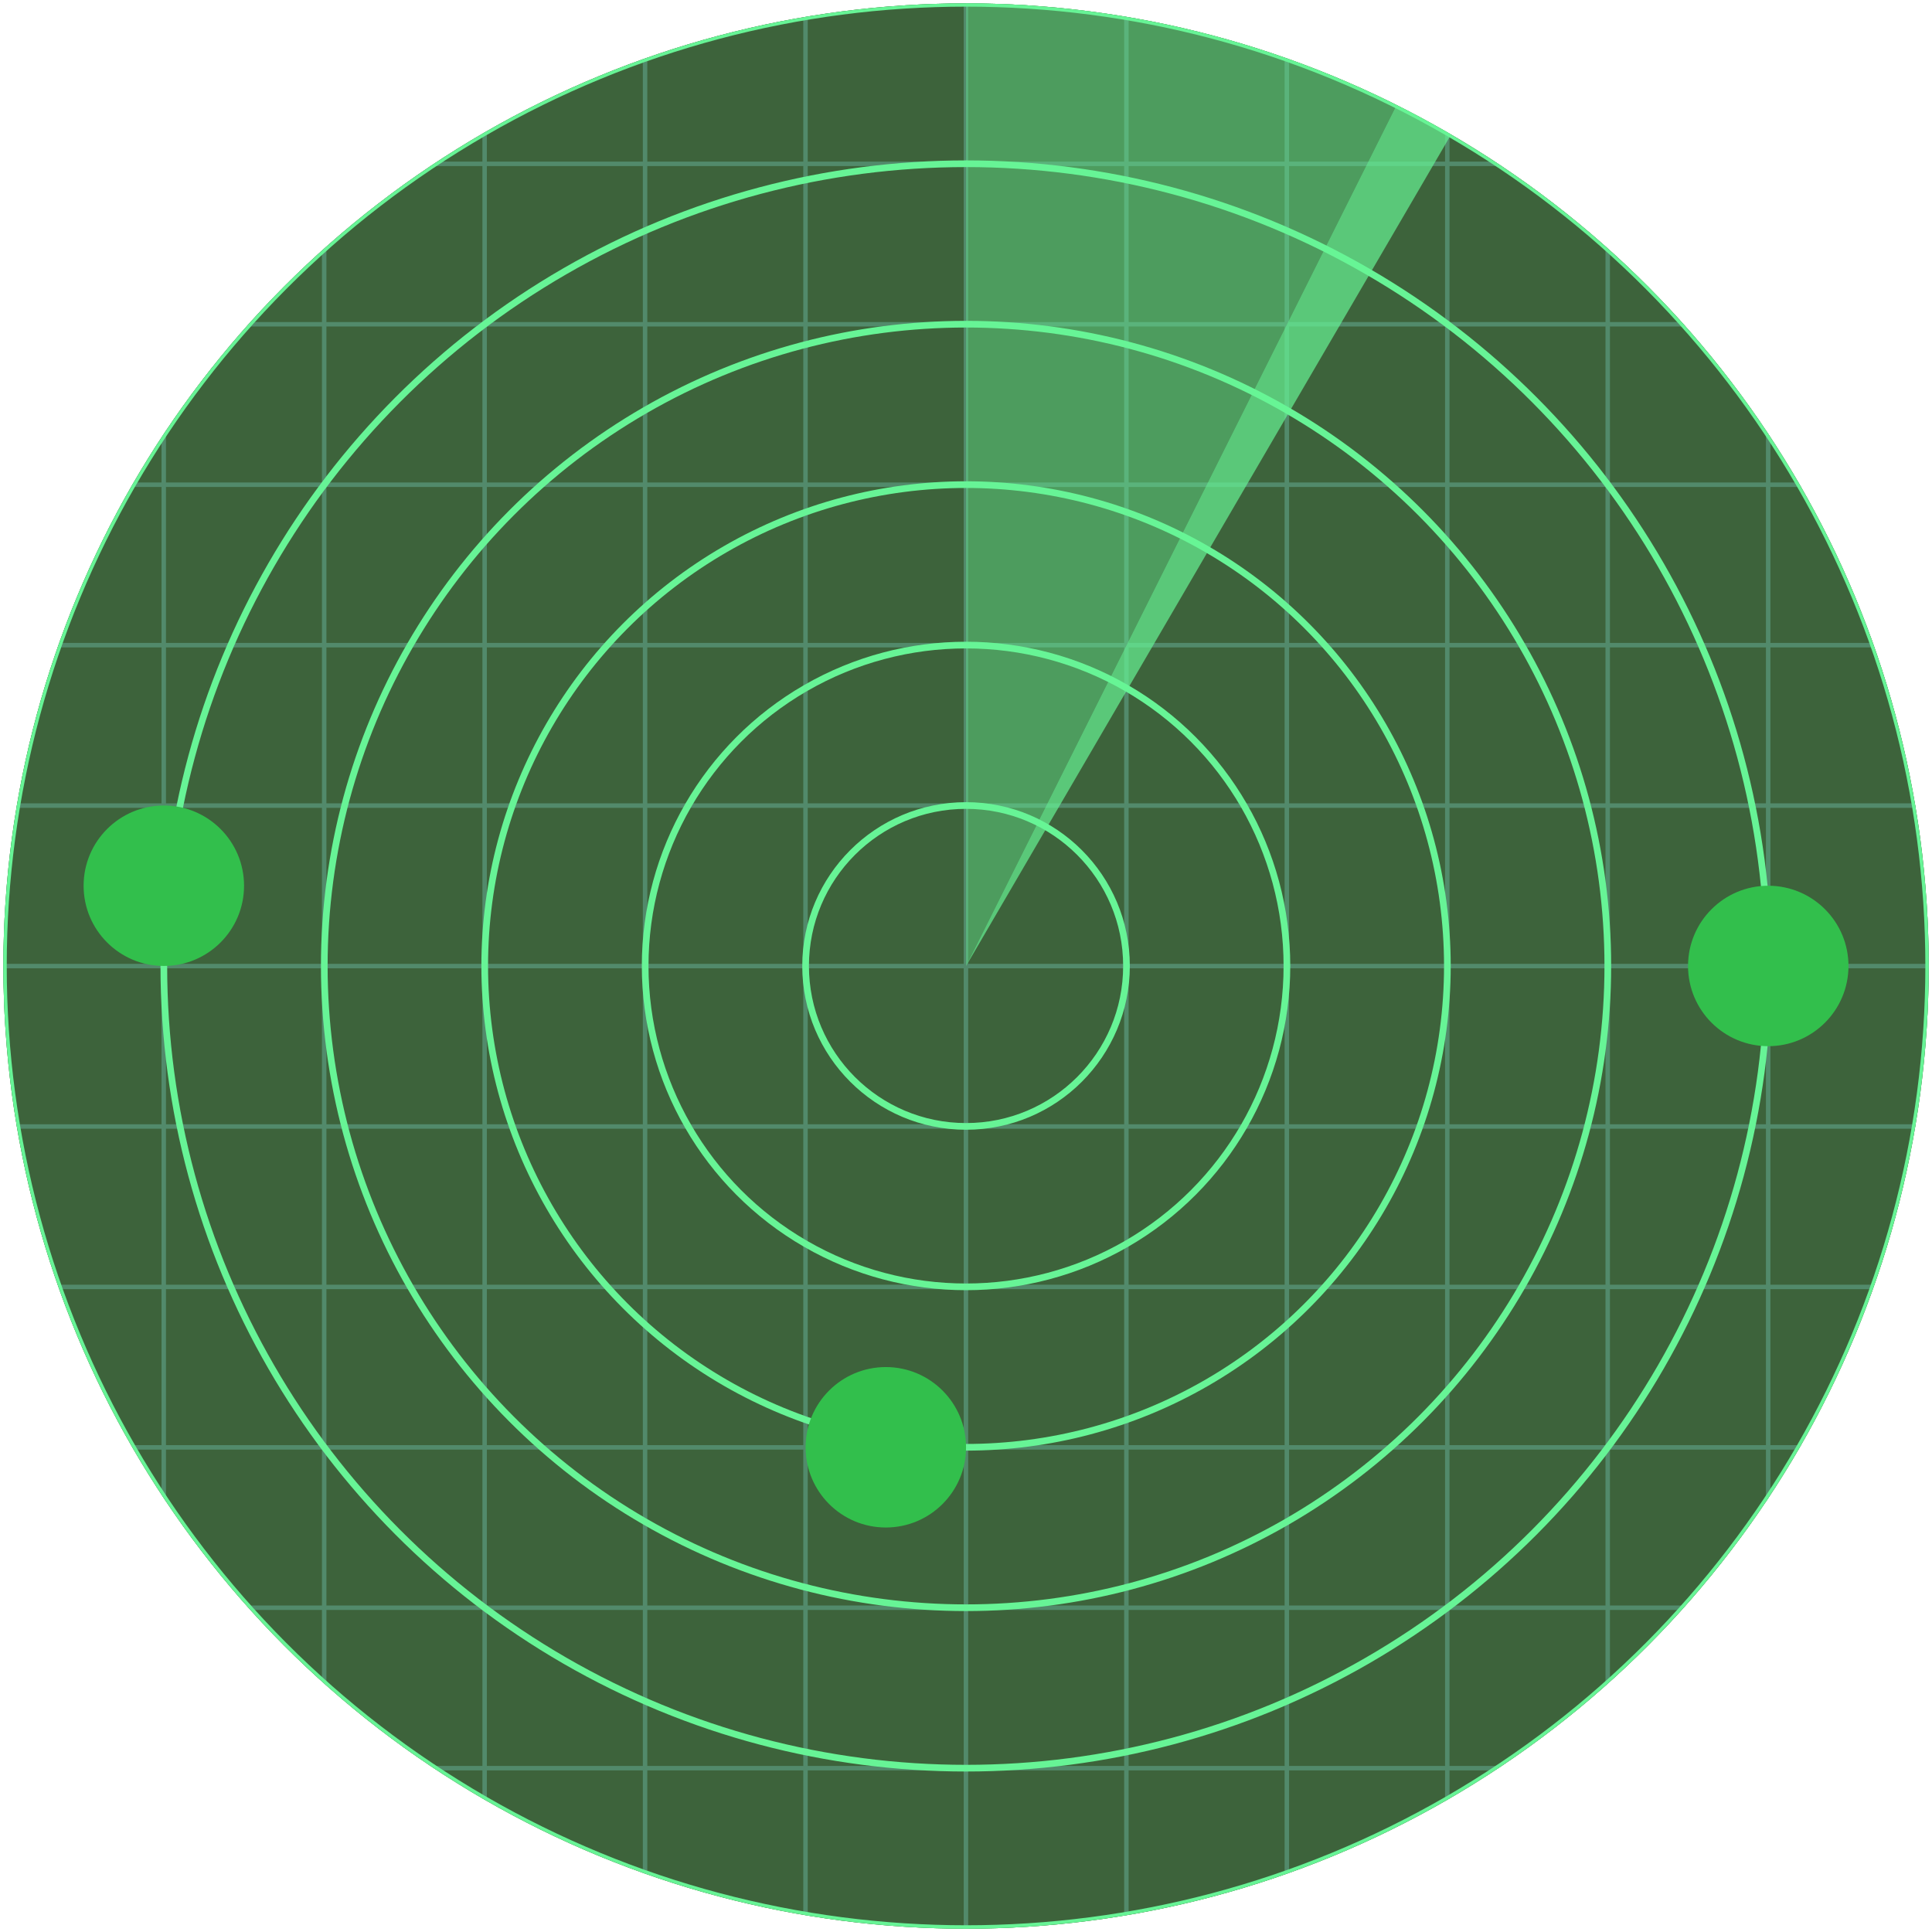 <?xml version="1.0" encoding="UTF-8"?>
<svg xmlns="http://www.w3.org/2000/svg" xmlns:xlink="http://www.w3.org/1999/xlink" viewBox="0 0 216.75 216.75">
  <defs>
    <style>.cls-1,.cls-4,.cls-6{fill:none;}.cls-2{clip-path:url(#clip-path);}.cls-3{fill:#2b8911;}.cls-3,.cls-4,.cls-6{stroke:#67f496;stroke-miterlimit:10;}.cls-3,.cls-4{stroke-width:0.5px;}.cls-5{fill:#474f54;opacity:0.64;}.cls-6{stroke-width:0.75px;}.cls-7,.cls-8{fill:#67f496;}.cls-7{opacity:0.39;}.cls-8{opacity:0.69;}.cls-9{fill:#32bf4c;}</style>
    <clipPath id="clip-path" transform="translate(0.38 0.38)">
      <circle class="cls-1" cx="108" cy="108" r="108"></circle>
    </clipPath>
  </defs>
  <g id="Слой_2" data-name="Слой 2">
    <g id="Слой_1-2" data-name="Слой 1">
      <g class="cls-2">
        <rect class="cls-3" x="0.38" y="0.38" width="216" height="216"></rect>
        <line class="cls-4" x1="0.38" y1="18.38" x2="216.38" y2="18.38"></line>
        <line class="cls-4" x1="18.37" y1="0.37" x2="18.37" y2="216.37"></line>
        <line class="cls-4" x1="0.38" y1="36.38" x2="216.38" y2="36.38"></line>
        <line class="cls-4" x1="0.38" y1="54.38" x2="216.38" y2="54.38"></line>
        <line class="cls-4" x1="0.38" y1="72.38" x2="216.38" y2="72.38"></line>
        <line class="cls-4" x1="0.38" y1="90.38" x2="216.38" y2="90.38"></line>
        <line class="cls-4" x1="0.38" y1="108.38" x2="216.38" y2="108.38"></line>
        <line class="cls-4" x1="0.38" y1="126.38" x2="216.38" y2="126.38"></line>
        <line class="cls-4" x1="0.38" y1="144.38" x2="216.38" y2="144.38"></line>
        <line class="cls-4" x1="0.38" y1="162.38" x2="216.38" y2="162.38"></line>
        <line class="cls-4" x1="0.38" y1="180.37" x2="216.38" y2="180.37"></line>
        <line class="cls-4" x1="0.38" y1="198.37" x2="216.38" y2="198.37"></line>
        <line class="cls-4" x1="36.37" y1="0.37" x2="36.37" y2="216.37"></line>
        <line class="cls-4" x1="54.37" y1="0.37" x2="54.37" y2="216.37"></line>
        <line class="cls-4" x1="72.37" y1="0.37" x2="72.37" y2="216.37"></line>
        <line class="cls-4" x1="90.37" y1="0.37" x2="90.37" y2="216.37"></line>
        <line class="cls-4" x1="108.37" y1="0.37" x2="108.37" y2="216.37"></line>
        <line class="cls-4" x1="126.37" y1="0.37" x2="126.37" y2="216.37"></line>
        <line class="cls-4" x1="144.37" y1="0.37" x2="144.37" y2="216.37"></line>
        <line class="cls-4" x1="162.37" y1="0.37" x2="162.37" y2="216.37"></line>
        <line class="cls-4" x1="180.37" y1="0.37" x2="180.37" y2="216.37"></line>
        <line class="cls-4" x1="198.37" y1="0.37" x2="198.37" y2="216.37"></line>
        <rect class="cls-5" x="0.38" y="0.38" width="216" height="216"></rect>
        <circle class="cls-6" cx="108.38" cy="108.37" r="108"></circle>
        <circle class="cls-6" cx="108.38" cy="108.37" r="18"></circle>
        <circle class="cls-6" cx="108.38" cy="108.37" r="36"></circle>
        <circle class="cls-6" cx="108.38" cy="108.37" r="54"></circle>
        <circle class="cls-6" cx="108.38" cy="108.37" r="72"></circle>
        <circle class="cls-6" cx="108.38" cy="108.37" r="90"></circle>
        <polygon class="cls-7" points="108.38 108.38 108.38 0.38 162.38 0.38 108.38 108.38"></polygon>
        <polygon class="cls-8" points="171.38 0.38 108.38 108.38 162.38 0.38 171.38 0.38"></polygon>
        <circle class="cls-9" cx="99.38" cy="162.37" r="9"></circle>
        <circle class="cls-9" cx="198.38" cy="108.37" r="9"></circle>
        <circle class="cls-9" cx="18.38" cy="99.37" r="9"></circle>
      </g>
    </g>
  </g>
</svg>
